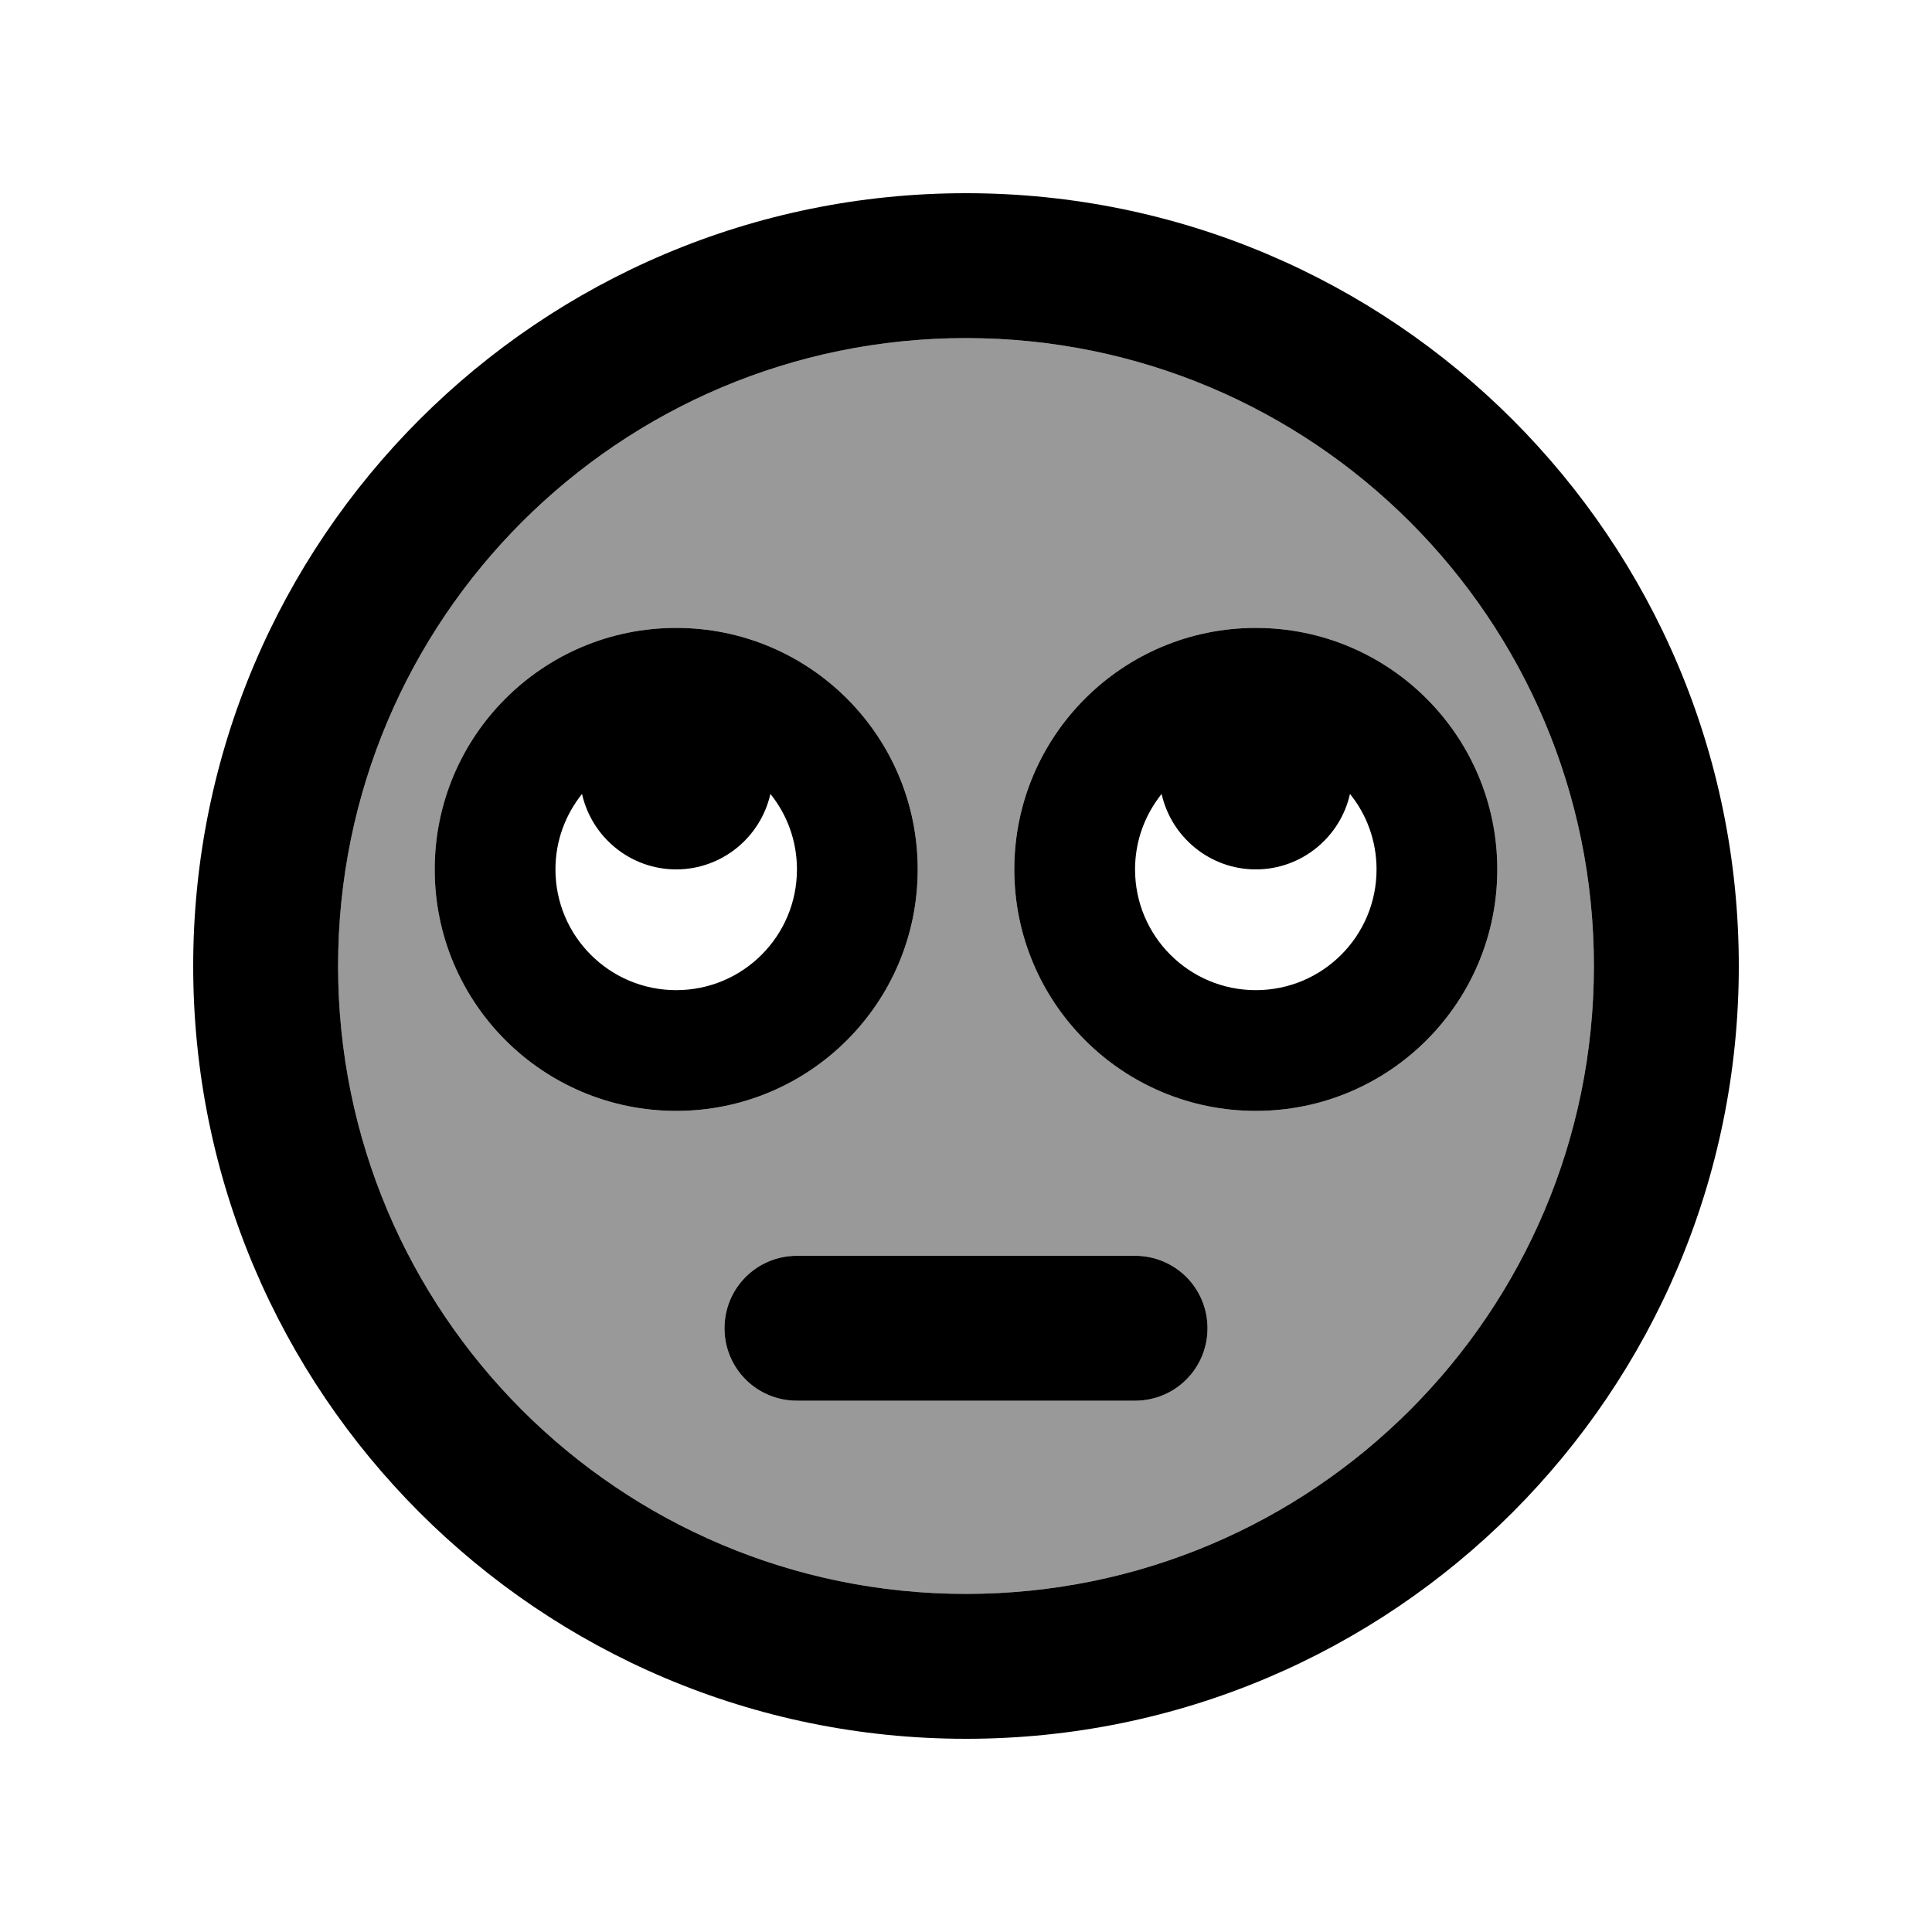 <svg xmlns="http://www.w3.org/2000/svg" viewBox="0 0 640 640"><!--! Font Awesome Pro 7.1.0 by @fontawesome - https://fontawesome.com License - https://fontawesome.com/license (Commercial License) Copyright 2025 Fonticons, Inc. --><path opacity=".4" fill="currentColor" d="M112 320C112 434.9 205.1 528 320 528C434.9 528 528 434.9 528 320C528 205.1 434.9 112 320 112C205.1 112 112 205.1 112 320zM304 288C304 332.2 268.2 368 224 368C179.8 368 144 332.2 144 288C144 243.8 179.8 208 224 208C268.2 208 304 243.8 304 288zM240 440C240 426.7 250.7 416 264 416L376 416C389.3 416 400 426.7 400 440C400 453.3 389.3 464 376 464L264 464C250.7 464 240 453.3 240 440zM496 288C496 332.2 460.2 368 416 368C371.8 368 336 332.2 336 288C336 243.8 371.8 208 416 208C460.2 208 496 243.8 496 288z"/><path fill="currentColor" d="M320 112C434.9 112 528 205.1 528 320C528 434.9 434.9 528 320 528C205.1 528 112 434.9 112 320C112 205.1 205.1 112 320 112zM320 576C461.4 576 576 461.4 576 320C576 178.6 461.4 64 320 64C178.6 64 64 178.6 64 320C64 461.4 178.6 576 320 576zM240 440C240 453.3 250.7 464 264 464L376 464C389.3 464 400 453.3 400 440C400 426.7 389.3 416 376 416L264 416C250.7 416 240 426.7 240 440zM224 328C201.9 328 184 310.1 184 288C184 278.5 187.3 269.9 192.8 263C196 277.3 208.8 288 224 288C239.2 288 252 277.3 255.2 263C260.7 269.8 264 278.5 264 288C264 310.1 246.1 328 224 328zM224 368C268.2 368 304 332.2 304 288C304 243.8 268.2 208 224 208C179.8 208 144 243.8 144 288C144 332.2 179.8 368 224 368zM416 328C393.9 328 376 310.1 376 288C376 278.5 379.3 269.9 384.8 263C388 277.3 400.8 288 416 288C431.2 288 444 277.3 447.2 263C452.7 269.8 456 278.5 456 288C456 310.1 438.1 328 416 328zM416 368C460.2 368 496 332.2 496 288C496 243.8 460.2 208 416 208C371.8 208 336 243.8 336 288C336 332.2 371.8 368 416 368z"/></svg>